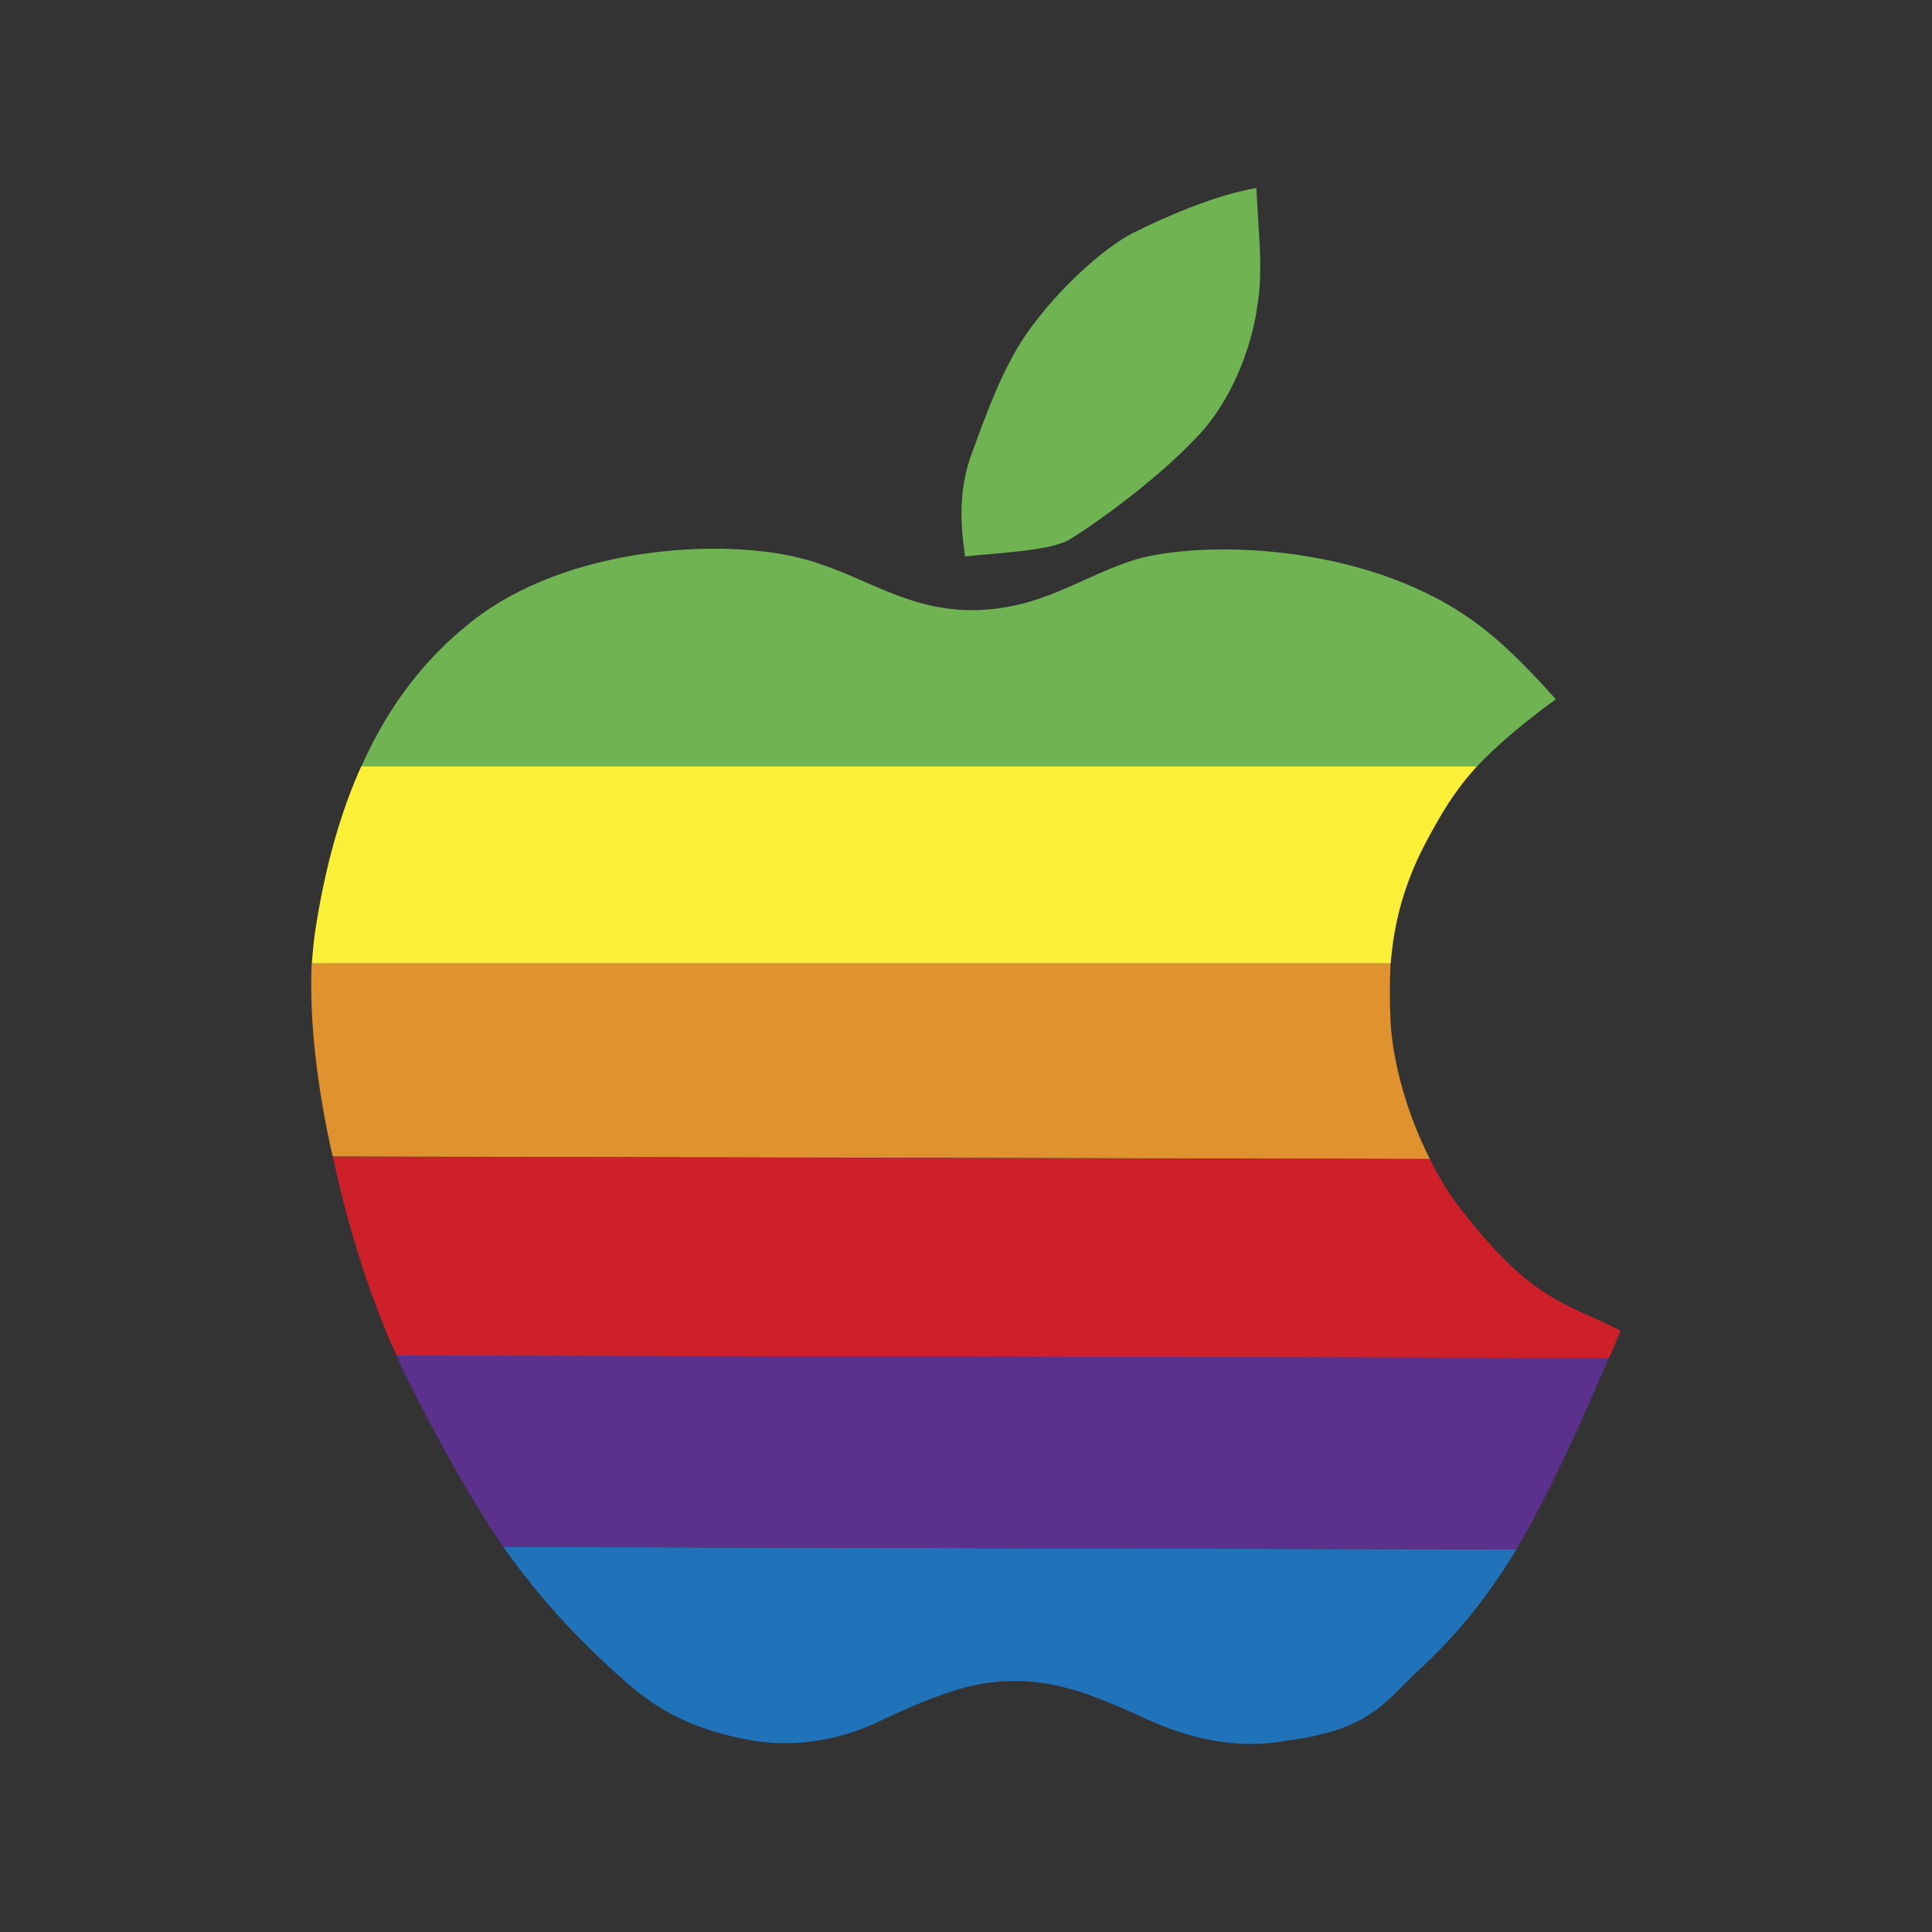 <?xml version="1.0" encoding="utf-8"?>
<!-- Generator: Adobe Illustrator 24.2.0, SVG Export Plug-In . SVG Version: 6.00 Build 0)  -->
<svg version="1.1" id="Layer_1" xmlns="http://www.w3.org/2000/svg" xmlns:xlink="http://www.w3.org/1999/xlink" x="0px" y="0px"
	 viewBox="0 0 1000 1000" style="enable-background:new 0 0 1000 1000;" xml:space="preserve">
<rect x="0" y="0" width="1000" height="1000" fill="#333333" stroke="none"/>
<style type="text/css">
	.st0{fill-rule:evenodd;clip-rule:evenodd;fill:#2072B9;}
	.st1{fill-rule:evenodd;clip-rule:evenodd;fill:#6FB352;}
	.st2{fill-rule:evenodd;clip-rule:evenodd;fill:#FCEF37;}
	.st3{fill-rule:evenodd;clip-rule:evenodd;fill:#DF922D;}
	.st4{fill-rule:evenodd;clip-rule:evenodd;fill:#CD202A;}
	.st5{fill-rule:evenodd;clip-rule:evenodd;fill:#5B318D;}
</style>
<g>
	<path class="st0" d="M784.9,802c-14.8,24.3-29.5,42.6-47.4,59.5c-20,17.8-25.6,33.5-71.7,39.5c-32.6,6.1-60.8-6.1-71.7-10.9
		c-32.6-15.2-49.5-20-69.1-20c-19.1,0-35.2,4.8-67.3,19.6c-10,5.2-36.9,16.9-69.9,10.9c-33.9-6.1-51.3-19.1-63.9-30
		c-26.1-23-45.6-44.8-63.4-69.9L784.9,802L784.9,802z"/>
	<path class="st1" d="M187.1,396.6c15.2-34.3,35.2-57.3,55.2-73.4c50.8-41.7,133.8-44.3,172-34.3c31.3,7.8,53.4,26.9,88.6,26.9
		c36.9,0,58.2-18.7,87.3-26.9c38.2-9.6,121.7-6.5,176,35.2c16.1,12.2,30.8,28.7,39.1,37.8c-19.5,14.3-31.3,24.8-40.8,34.8H187.1z"/>
	<path class="st2" d="M764.5,396.6c-9.1,10-15.6,19.6-23,33c-8.7,15.6-19.1,36.9-21.7,69.1H161.4c0.4-5.2,0.9-10.9,1.7-16.5
		c5.2-34.3,13.5-62.6,23.9-85.6H764.5L764.5,396.6z"/>
	<path class="st3" d="M719.7,498.7c-0.4,9.8-0.4,19.7,0,29.5c1.3,23.9,9.6,50.4,20.4,71.7l-567.9-1.3c-7.8-34.3-12.2-69.5-10.9-99.9
		H719.7z"/>
	<path class="st4" d="M740.2,600c4.4,9.2,9.8,18,16.1,26.1c37.4,47.8,53.4,47.8,82.5,62.6c-2.2,5.2-3.9,10-6.1,14.3l-627.4-1.3
		c-12.2-26.5-24.8-63.9-33-103L740.2,600L740.2,600z"/>
	<path class="st5" d="M832.7,702.9c-18.2,42.6-33,73.9-47.8,99.1l-524.4-1.3c-17.4-25.6-33-53.9-50.8-89.1c-1.3-3-3-6.5-4.3-10
		L832.7,702.9L832.7,702.9z"/>
	<path class="st1" d="M650.7,159c-3,21.7-13.9,49.5-31.3,67.3c-18.7,20-47.8,41.7-65.2,52.6c-9.6,6.1-34.3,7-54.7,9.1
		c-2.6-18.2-3-33.9,2.6-50.8c7.4-20,17-48.7,32.2-68.6c18.7-24.8,40-41.7,51.7-47.8c15.6-7.8,41.7-19.6,64.3-23.5
		C651.1,117.3,654.1,139.9,650.7,159z"/>
</g>
</svg>
